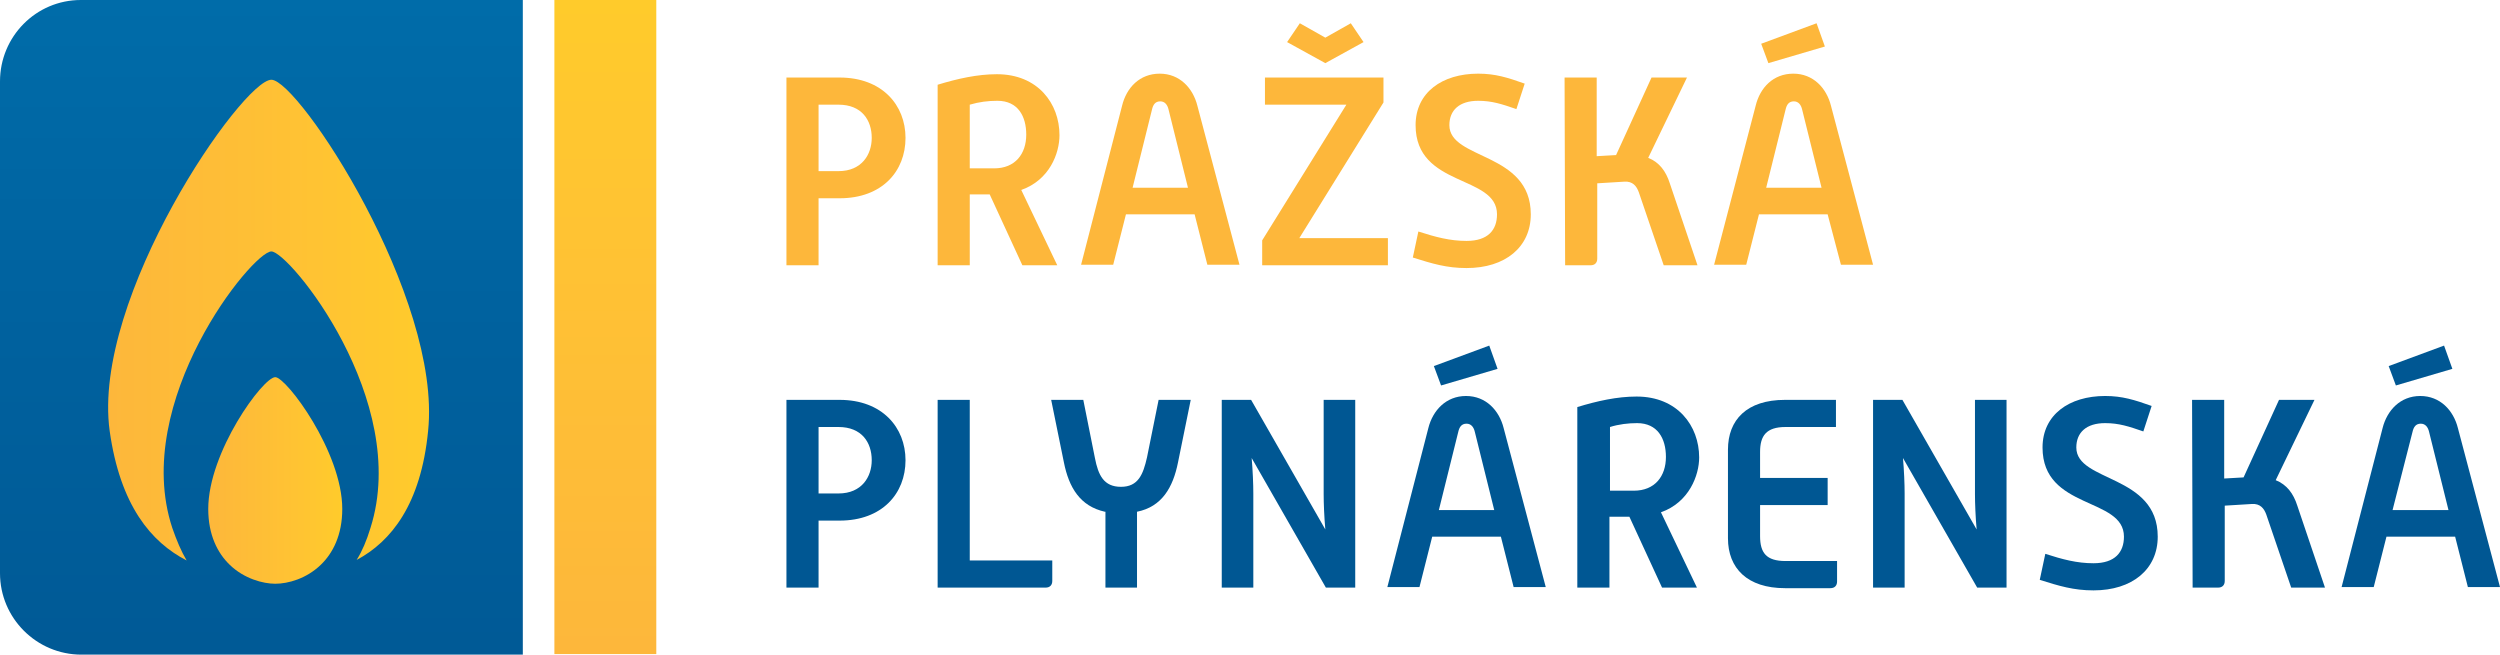 <?xml version="1.0" encoding="utf-8"?>
<!-- Generator: Adobe Illustrator 22.1.0, SVG Export Plug-In . SVG Version: 6.00 Build 0)  -->
<svg version="1.1" id="Vrstva_1" xmlns="http://www.w3.org/2000/svg" xmlns:xlink="http://www.w3.org/1999/xlink" x="0px" y="0px"
     width="451.4" height="118.2" viewBox="0 0 451.4 118.2" style="enable-background:new 0 0 451.4 118.2;" xml:space="preserve">
<style type="text/css">
	.st0{fill:url(#SVGID_1_);}
	.st1{fill:#FDB73B;}
	.st2{fill:#005793;}
	.st3{fill:url(#SVGID_2_);}
	.st4{fill:url(#SVGID_3_);}
	.st5{fill:url(#SVGID_4_);}
</style>
<g>
	<g>

			<linearGradient id="SVGID_1_" gradientUnits="userSpaceOnUse" x1="47.2" y1="512.896" x2="47.2" y2="368.563" gradientTransform="matrix(1 0 0 1 0 -374)">
			<stop  offset="0" style="stop-color:#005793"/>
			<stop  offset="0.541" style="stop-color:#00619E"/>
			<stop  offset="1" style="stop-color:#006DAA"/>
		</linearGradient>
		<path class="st0" d="M14.6,0C6.5,0,0,6.6,0,14.7v88.8c0,8.1,6.6,14.7,14.7,14.7h79.7V0H14.6z"/>
	</g>
	<g>
		<path class="st1" d="M142,14h9.6c7.7,0,11.9,5,11.9,10.9c0,6-4.2,10.9-11.9,10.9h-3.8v12.1H142V14z M151.4,30.9c4.2,0,6-3,6-6
			c0-3.2-1.8-6-6-6h-3.6v12H151.4z"/>
		<path class="st1" d="M169.3,15.3c3.6-1.1,7.2-1.9,10.7-1.9c7.4,0,11.3,5.3,11.3,11c0,3.3-1.8,8.1-6.9,9.9l6.5,13.6h-6.3l-5.9-12.8
			h-3.6v12.8h-5.8V15.3z M179.5,30.4c3.8,0,5.8-2.6,5.8-6.1c0-3.3-1.5-6.1-5.2-6.1c-1.7,0-3.3,0.2-5,0.7v11.5H179.5z"/>
		<path class="st1" d="M202.6,19.1c0.8-3.3,3.2-5.8,6.8-5.8s6,2.6,6.8,5.8l7.6,28.7H218l-2.3-9.1h-12.4l-2.3,9.1h-5.8L202.6,19.1z
			 M214.5,33.9L211,19.8c-0.2-0.9-0.7-1.5-1.5-1.5c-0.9,0-1.3,0.6-1.5,1.5l-3.5,14.1H214.5z"/>
		<path class="st1" d="M227.9,43.4l15.2-24.5h-14.7V14h21.4v4.5L234.6,43h16v4.9h-22.7V43.4z M234.7,4.2l4.6,2.6l4.6-2.6l2.3,3.4
			l-6.9,3.8l-6.9-3.8L234.7,4.2z"/>
		<path class="st1" d="M256.1,41.8c3.1,1,5.7,1.7,8.7,1.7c3.9,0,5.5-2,5.5-4.8c0-7.2-14.7-4.8-14.7-16.1c0-5.9,4.8-9.3,11.3-9.3
			c3.1,0,5.3,0.7,8.4,1.8l-1.5,4.6c-2.6-0.9-4.4-1.5-6.9-1.5c-3.4,0-5.2,1.7-5.2,4.4c0,6.3,14.7,4.8,14.7,16.1
			c0,5.9-4.6,9.7-11.6,9.7c-3.6,0-6.2-0.8-9.7-1.9L256.1,41.8z"/>
		<path class="st1" d="M282.5,14h5.8v14.2l3.5-0.2l6.4-14h6.4l-7,14.5c2,0.8,3.2,2.4,3.9,4.6l5,14.8h-6.1l-4.5-13.2
			c-0.4-1.1-1.1-2-2.6-1.9l-4.9,0.3v13.6c0,0.7-0.4,1.2-1.2,1.2h-4.6L282.5,14L282.5,14z"/>
		<path class="st1" d="M317,19.1c0.8-3.3,3.2-5.8,6.8-5.8c3.6,0,6,2.6,6.8,5.8l7.6,28.7h-5.8l-2.4-9.1h-12.4l-2.3,9.1h-5.8L317,19.1
			z M318,7.9l10-3.7l1.5,4.2l-10.2,3L318,7.9z M328.9,33.9l-3.5-14.1c-0.2-0.9-0.7-1.5-1.5-1.5c-0.9,0-1.3,0.6-1.5,1.5l-3.5,14.1
			H328.9z"/>
		<path class="st2" d="M142,72.2h9.6c7.7,0,11.9,5,11.9,10.9c0,6-4.2,10.9-11.9,10.9h-3.8v12.1H142V72.2z M151.4,89.1c4.2,0,6-3,6-6
			c0-3.2-1.8-6-6-6h-3.6v12H151.4z"/>
		<path class="st2" d="M169.3,72.2h5.8v29H190v3.7c0,0.7-0.4,1.2-1.2,1.2h-19.5V72.2z"/>
		<path class="st2" d="M199.5,92.4c-4.5-1-6.5-4.4-7.4-8.9l-2.3-11.3h5.8l2.1,10.5c0.6,3.1,1.6,5.2,4.7,5.2c3.1,0,4-2.2,4.7-5.3
			l2.1-10.4h5.8l-2.3,11.3c-0.9,4.5-2.9,8-7.4,8.9v13.7h-5.7V92.4H199.5z"/>
		<path class="st2" d="M220.6,72.2h5.3l13.4,23.4c-0.2-2.3-0.3-4.7-0.3-6.4v-17h5.7v33.9h-5.3L226,82.7c0.2,2.3,0.3,4.7,0.3,6.4v17
			h-5.7V72.2z"/>
		<path class="st2" d="M257.9,77.3c0.8-3.2,3.2-5.8,6.8-5.8c3.6,0,6,2.6,6.8,5.8l7.6,28.7h-5.8l-2.3-9.1h-12.4l-2.3,9.1h-5.8
			L257.9,77.3z M258.9,66.1l10-3.7l1.5,4.2l-10.2,3L258.9,66.1z M269.8,92.1L266.3,78c-0.2-0.9-0.7-1.5-1.5-1.5
			c-0.9,0-1.3,0.6-1.5,1.5l-3.5,14.1H269.8z"/>
		<path class="st2" d="M284.8,73.5c3.6-1.1,7.2-1.9,10.7-1.9c7.4,0,11.3,5.3,11.3,11c0,3.2-1.8,8.1-6.9,9.9l6.5,13.6h-6.3l-5.9-12.8
			h-3.6v12.8h-5.8L284.8,73.5L284.8,73.5z M295,88.6c3.8,0,5.8-2.6,5.8-6.1c0-3.3-1.5-6.1-5.2-6.1c-1.6,0-3.3,0.2-4.9,0.7v11.5H295z
			"/>
		<path class="st2" d="M312,81.2c0-5.4,3.4-9,10.3-9h9.2v4.9h-9.1c-3.5,0-4.6,1.6-4.6,4.5v4.7H330v4.9h-12.2v5.6
			c0,3,1.1,4.5,4.6,4.5h9.3v3.7c0,0.7-0.4,1.2-1.2,1.2h-8.2c-6.8,0-10.3-3.6-10.3-9L312,81.2L312,81.2z"/>
		<path class="st2" d="M338.2,72.2h5.3l13.4,23.4c-0.2-2.3-0.3-4.7-0.3-6.4v-17h5.7v33.9H357l-13.4-23.4c0.2,2.3,0.3,4.7,0.3,6.4v17
			h-5.7L338.2,72.2L338.2,72.2z"/>
		<path class="st2" d="M369.3,100c3.1,1,5.7,1.7,8.7,1.7c3.9,0,5.5-2,5.5-4.8c0-7.2-14.7-4.8-14.7-16.1c0-5.9,4.8-9.3,11.3-9.3
			c3.1,0,5.3,0.7,8.4,1.8l-1.5,4.6c-2.6-0.9-4.4-1.5-6.9-1.5c-3.4,0-5.2,1.7-5.2,4.4c0,6.3,14.7,4.8,14.7,16.1
			c0,5.9-4.6,9.7-11.6,9.7c-3.6,0-6.2-0.8-9.7-1.9L369.3,100z"/>
		<path class="st2" d="M395.8,72.2h5.8v14.2l3.5-0.2l6.4-14h6.4l-7,14.5c2,0.8,3.2,2.4,3.9,4.6l5,14.8h-6.1l-4.5-13.2
			c-0.4-1.1-1.1-2-2.6-1.9l-4.9,0.3v13.6c0,0.7-0.4,1.2-1.2,1.2h-4.6L395.8,72.2L395.8,72.2z"/>
		<path class="st2" d="M430.2,77.3c0.8-3.2,3.2-5.8,6.8-5.8c3.6,0,6,2.6,6.8,5.8l7.6,28.7h-5.8l-2.3-9.1h-12.4l-2.3,9.1h-5.8
			L430.2,77.3z M431.3,66.1l10-3.7l1.5,4.2l-10.2,3L431.3,66.1z M442.1,92.1L438.6,78c-0.2-0.9-0.7-1.5-1.5-1.5
			c-0.9,0-1.3,0.6-1.5,1.5L432,92.1H442.1z"/>
	</g>

		<linearGradient id="SVGID_2_" gradientUnits="userSpaceOnUse" x1="109.3" y1="492.1" x2="109.3" y2="374" gradientTransform="matrix(1 0 0 1 0 -374)">
		<stop  offset="0" style="stop-color:#FDB73B"/>
		<stop  offset="0.646" style="stop-color:#FFC333"/>
		<stop  offset="1" style="stop-color:#FFCB2B"/>
	</linearGradient>
	<rect x="100.1" class="st3" width="18.4" height="118.1"/>
	<g>

			<linearGradient id="SVGID_3_" gradientUnits="userSpaceOnUse" x1="19.524" y1="61.6" x2="77.469" y2="61.6" gradientTransform="matrix(1 0 0 -1 0 119.4)">
			<stop  offset="0" style="stop-color:#FDB73B"/>
			<stop  offset="0.646" style="stop-color:#FFC333"/>
			<stop  offset="1" style="stop-color:#FFCB2B"/>
		</linearGradient>
		<path class="st4" d="M49,14.4c-5.2,0-32.5,39.3-29.2,63.4c1.9,13.5,7.5,20.1,13.9,23.4c-1-1.7-1.8-3.6-2.6-5.9
			C23.6,72.5,45.6,45.4,49,45.4c3.2,0,25.2,26.9,17.9,49.9c-0.7,2.3-1.5,4.2-2.5,5.8c6.2-3.3,11.6-10,12.9-23.3
			C79.8,53.7,53.9,14.4,49,14.4z"/>

			<linearGradient id="SVGID_4_" gradientUnits="userSpaceOnUse" x1="37.6" y1="32.65" x2="61.8" y2="32.65" gradientTransform="matrix(1 0 0 -1 0 119.4)">
			<stop  offset="0" style="stop-color:#FDB73B"/>
			<stop  offset="0.646" style="stop-color:#FFC333"/>
			<stop  offset="1" style="stop-color:#FFCB2B"/>
		</linearGradient>
		<path class="st5" d="M61.8,91.9c0,4.7-1.7,8-3.9,10.1c-2.6,2.5-5.9,3.4-8.2,3.4c-2.2,0-5.6-0.9-8.2-3.4c-2.2-2.1-3.9-5.4-3.9-10.1
			c0-10.3,9.9-23.8,12.1-23.8C51.7,68.1,61.8,81.6,61.8,91.9z"/>
	</g>
</g>
</svg>
